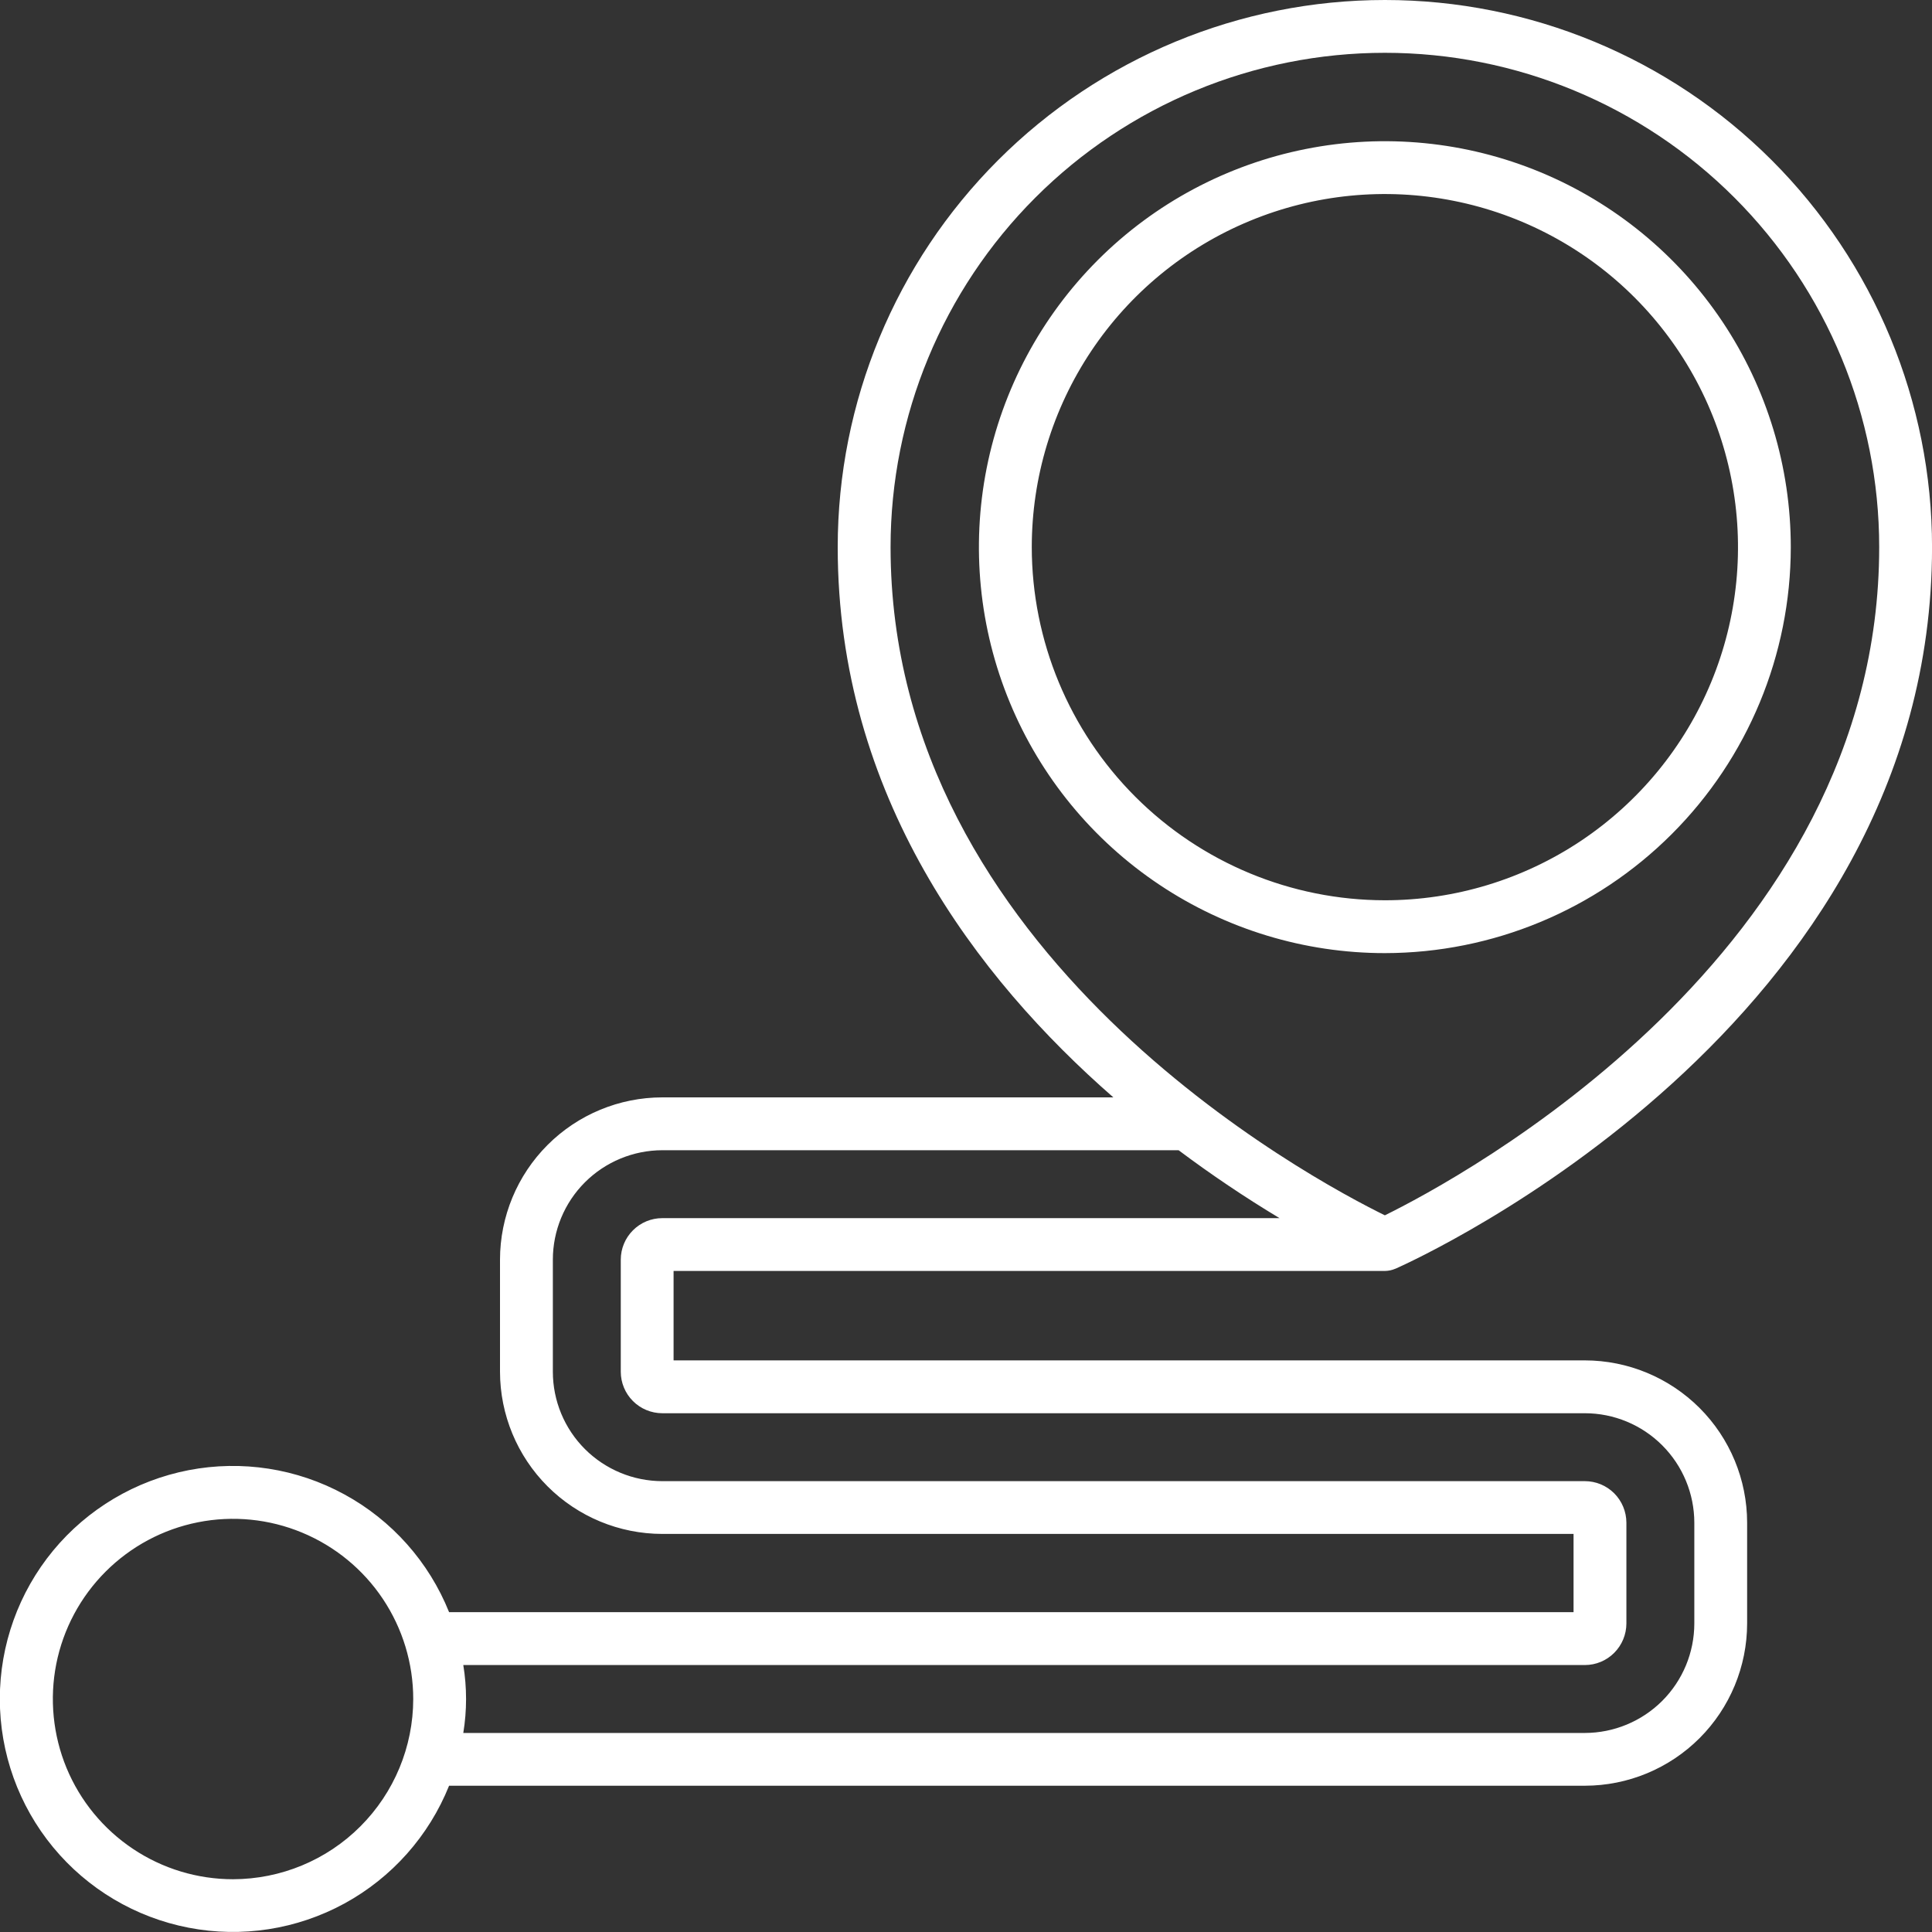 <svg width="45" height="45" viewBox="0 0 45 45" fill="none" xmlns="http://www.w3.org/2000/svg">
<rect x="0" y="0" width="45" height="45" fill="#333333" stroke="none"/>
<g clip-path="url(#clip0_1363_941)">
<path d="M41.711 12.745C41.711 10.875 41.157 9.046 40.118 7.491C39.079 5.937 37.602 4.725 35.875 4.009C34.147 3.293 32.246 3.106 30.412 3.471C28.577 3.836 26.892 4.736 25.57 6.058C24.248 7.381 23.347 9.066 22.982 10.9C22.618 12.734 22.805 14.635 23.521 16.363C24.236 18.091 25.448 19.567 27.003 20.606C28.558 21.645 30.386 22.2 32.256 22.2C34.763 22.197 37.166 21.2 38.939 19.427C40.712 17.655 41.709 15.251 41.711 12.745ZM24.032 12.745C24.032 11.118 24.514 9.528 25.418 8.175C26.321 6.823 27.606 5.768 29.109 5.146C30.612 4.523 32.265 4.36 33.861 4.678C35.456 4.995 36.922 5.778 38.072 6.928C39.222 8.079 40.006 9.544 40.323 11.14C40.641 12.735 40.478 14.389 39.855 15.892C39.233 17.395 38.178 18.679 36.826 19.583C35.473 20.487 33.883 20.969 32.256 20.969C30.076 20.967 27.985 20.099 26.444 18.558C24.902 17.016 24.034 14.925 24.032 12.745Z" fill="white"/>
<path d="M36.915 31.686H15.689V29.603H32.257C32.341 29.602 32.425 29.584 32.503 29.55H32.505C33.016 29.324 45.001 23.886 45.001 12.744C45.001 9.364 43.658 6.123 41.268 3.733C38.878 1.343 35.636 0 32.257 0C28.877 0 25.635 1.343 23.245 3.733C20.855 6.123 19.512 9.364 19.512 12.744C19.512 18.535 22.75 22.782 25.932 25.56H15.425C14.424 25.561 13.463 25.959 12.754 26.668C12.046 27.376 11.647 28.337 11.646 29.339V31.949C11.647 32.951 12.046 33.912 12.754 34.62C13.463 35.329 14.424 35.727 15.425 35.728H36.651V37.55H10.46C9.99 36.38 9.128 35.41 8.021 34.807C6.914 34.203 5.632 34.004 4.394 34.243C3.156 34.483 2.04 35.145 1.237 36.117C0.435 37.09 -0.004 38.311 -0.004 39.572C-0.004 40.833 0.435 42.054 1.237 43.026C2.04 43.999 3.156 44.661 4.394 44.9C5.632 45.14 6.914 44.94 8.021 44.337C9.128 43.733 9.99 42.763 10.46 41.593H36.915C37.917 41.592 38.877 41.194 39.586 40.485C40.294 39.777 40.693 38.816 40.694 37.814V35.465C40.693 34.463 40.294 33.502 39.586 32.794C38.877 32.086 37.917 31.687 36.915 31.686ZM20.743 12.744C20.743 9.691 21.956 6.762 24.115 4.603C26.274 2.444 29.203 1.23 32.257 1.23C35.31 1.23 38.239 2.444 40.398 4.603C42.557 6.762 43.77 9.691 43.77 12.744C43.77 22.23 33.958 27.47 32.256 28.307C30.553 27.471 20.743 22.244 20.743 12.744ZM5.428 43.771C4.598 43.771 3.786 43.525 3.096 43.063C2.406 42.602 1.868 41.947 1.55 41.18C1.233 40.413 1.15 39.569 1.311 38.755C1.473 37.941 1.873 37.193 2.46 36.606C3.047 36.019 3.794 35.619 4.609 35.457C5.423 35.295 6.266 35.378 7.033 35.696C7.8 36.014 8.456 36.551 8.917 37.241C9.378 37.931 9.625 38.743 9.625 39.573C9.624 40.686 9.181 41.753 8.394 42.54C7.608 43.327 6.541 43.769 5.428 43.771ZM39.464 37.815C39.463 38.491 39.194 39.139 38.716 39.617C38.238 40.094 37.59 40.363 36.915 40.364H10.791C10.877 39.84 10.877 39.306 10.791 38.782H36.915C37.171 38.782 37.417 38.68 37.598 38.498C37.779 38.317 37.881 38.071 37.882 37.815V35.466C37.881 35.209 37.779 34.964 37.598 34.782C37.417 34.601 37.171 34.499 36.915 34.499H15.425C14.75 34.498 14.102 34.229 13.624 33.752C13.146 33.274 12.877 32.626 12.877 31.95V29.34C12.877 28.664 13.146 28.016 13.624 27.538C14.102 27.061 14.75 26.792 15.425 26.791H27.452C28.209 27.358 28.993 27.886 29.803 28.373H15.425C15.169 28.373 14.923 28.475 14.742 28.657C14.561 28.838 14.459 29.084 14.459 29.34V31.95C14.459 32.206 14.561 32.452 14.742 32.633C14.923 32.815 15.169 32.916 15.425 32.917H36.915C37.59 32.917 38.238 33.186 38.716 33.664C39.194 34.142 39.463 34.79 39.464 35.466V37.815Z" fill="white"/>
</g>
<defs>
<clipPath id="clip0_1363_941">
<rect width="45" height="45" fill="white"/>
</clipPath>
</defs>
</svg>
